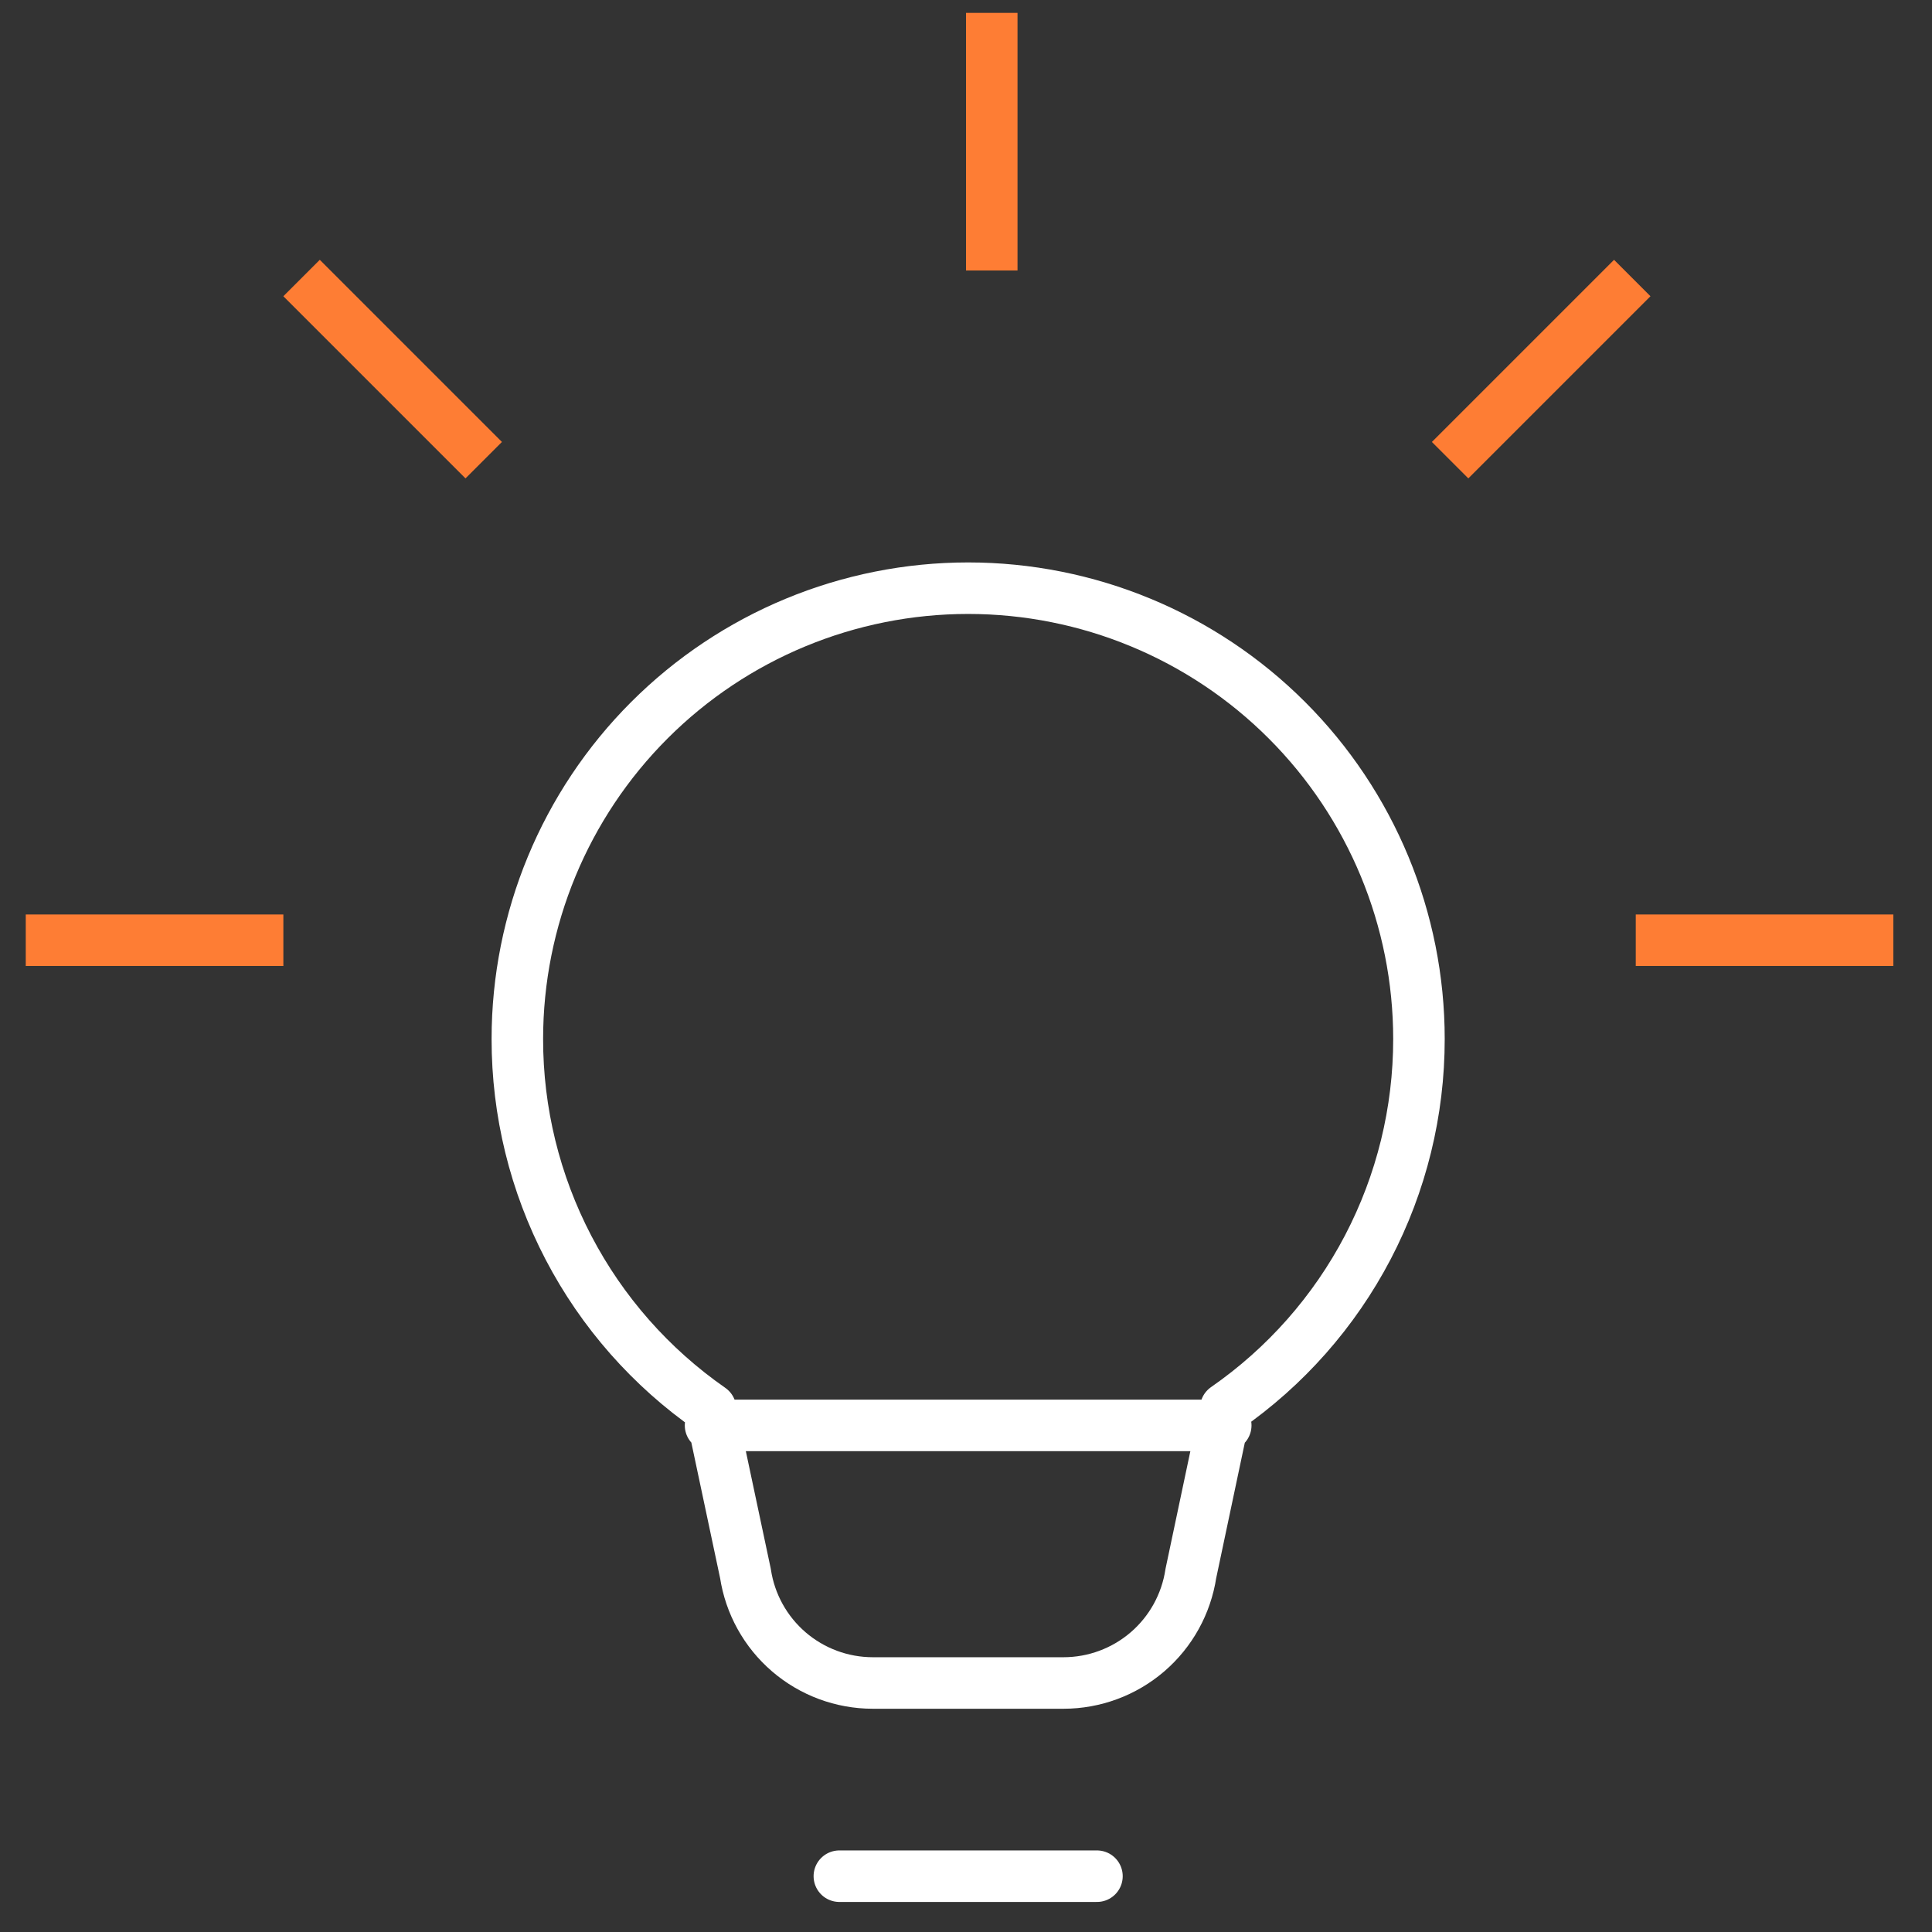 <svg width="150" height="150" viewBox="0 0 150 150" fill="none" xmlns="http://www.w3.org/2000/svg">
<rect x="0" y="0" width="150" height="150" fill="#333333" stroke="none"/>
<path d="M65.167 145.667H85.167M55.167 110.667H95.167M40.167 80.667C40.167 71.384 43.854 62.482 50.418 55.918C56.982 49.354 65.884 45.667 75.167 45.667C84.449 45.667 93.352 49.354 99.915 55.918C106.479 62.482 110.167 71.384 110.167 80.667C110.17 86.302 108.807 91.854 106.195 96.847C103.582 101.841 99.798 106.126 95.167 109.337L92.457 122.167C92.098 124.531 90.903 126.689 89.09 128.249C87.276 129.808 84.963 130.666 82.572 130.667H67.762C65.37 130.666 63.057 129.808 61.244 128.249C59.43 126.689 58.235 124.531 57.877 122.167L55.167 109.392C50.534 106.17 46.749 101.874 44.137 96.872C41.525 91.87 40.163 86.31 40.167 80.667Z" stroke="white" stroke-width="4" stroke-linecap="round" stroke-linejoin="round"/>
<line x1="77" y1="1" x2="77" y2="21" stroke="#FE7D34" stroke-width="4"/>
<line x1="23.414" y1="21.586" x2="37.556" y2="35.728" stroke="#FE7D34" stroke-width="4"/>
<line x1="2" y1="73" x2="22" y2="73" stroke="#FE7D34" stroke-width="4"/>
<line x1="112.586" y1="35.728" x2="126.728" y2="21.586" stroke="#FE7D34" stroke-width="4"/>
<line x1="127" y1="73" x2="147" y2="73" stroke="#FE7D34" stroke-width="4"/>
</svg>

